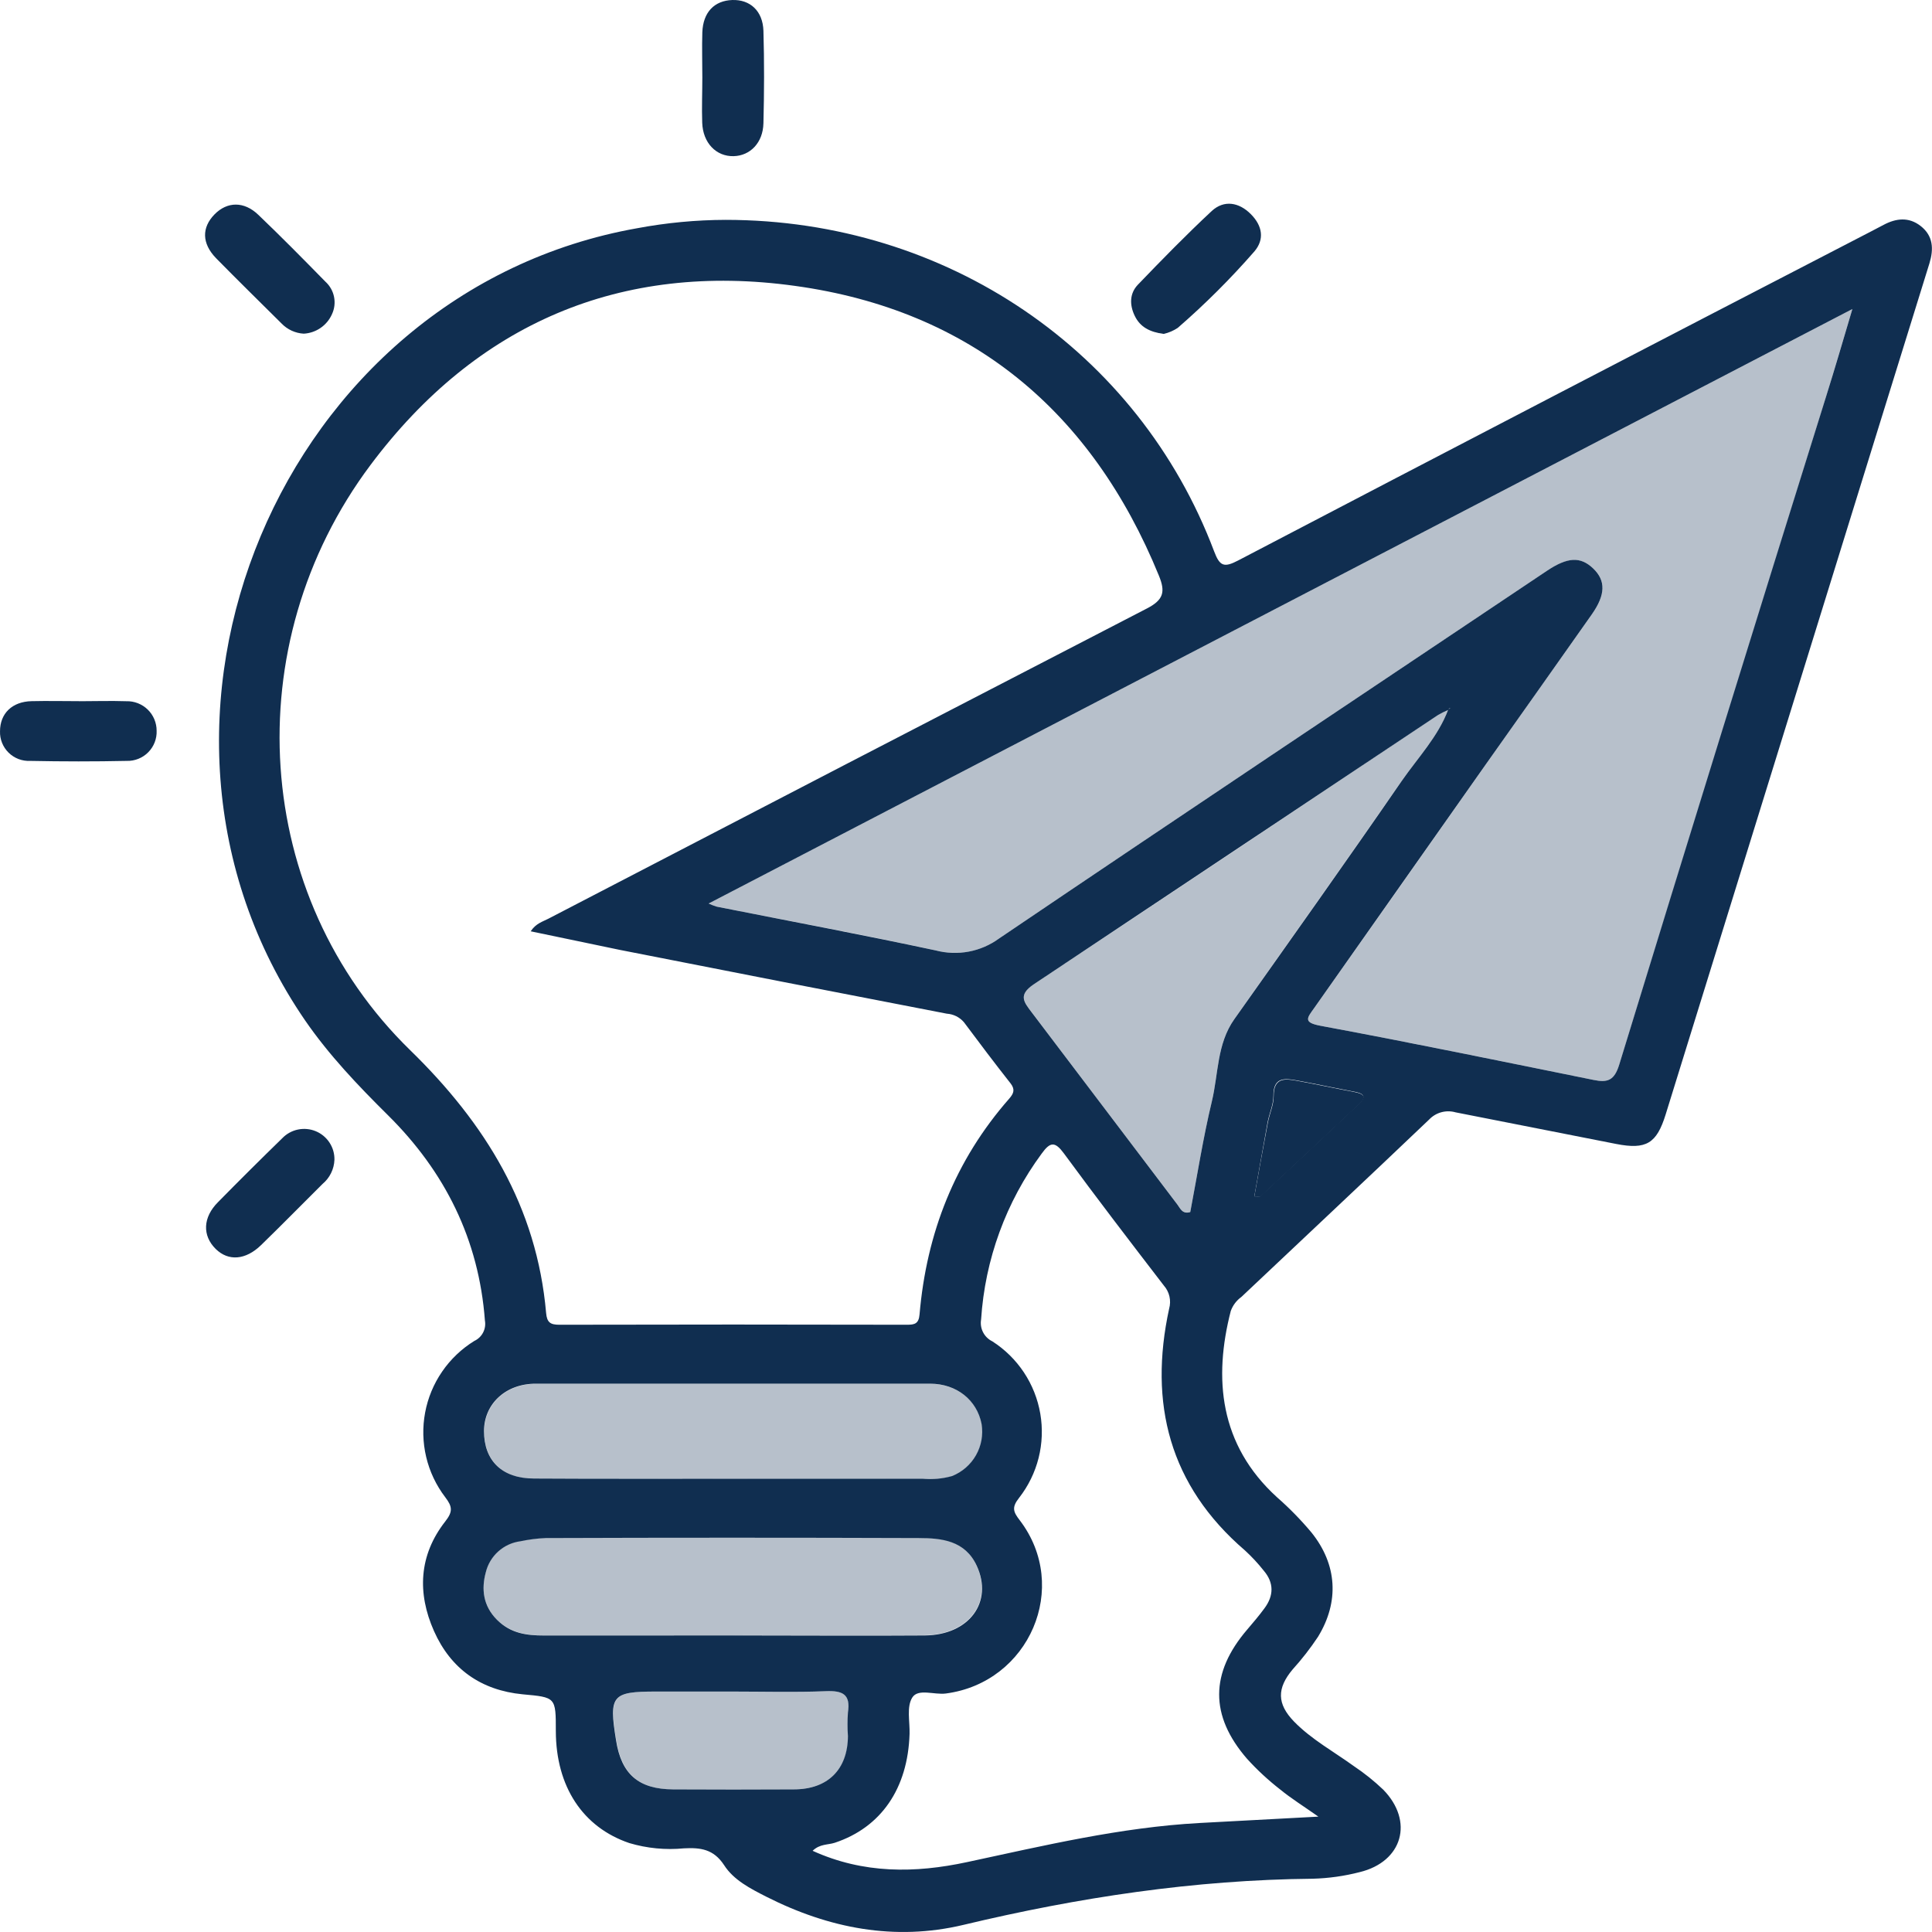 <svg width="99" height="99" viewBox="0 0 99 99" fill="none" xmlns="http://www.w3.org/2000/svg">
<path d="M37.178 11.266C48.513 11.266 58.343 17.993 62.215 28.254C62.504 29.02 62.724 29.096 63.443 28.721C74.25 23.072 85.066 17.449 95.891 11.852L96.519 11.523C97.163 11.18 97.812 11.11 98.413 11.577C99.068 12.084 99.092 12.764 98.868 13.496C97.98 16.352 97.094 19.208 96.21 22.064L85.352 57.107C84.889 58.6 84.356 58.919 82.817 58.619C80.073 58.079 77.329 57.539 74.588 56.999C74.351 56.931 74.1 56.929 73.861 56.993C73.623 57.057 73.406 57.186 73.236 57.364C70.04 60.411 66.817 63.429 63.608 66.461C63.359 66.64 63.171 66.89 63.067 67.179C62.182 70.618 62.474 74.024 65.435 76.721C66.069 77.276 66.658 77.879 67.199 78.524C68.522 80.165 68.638 82.077 67.537 83.874C67.146 84.463 66.712 85.021 66.238 85.545C65.427 86.509 65.427 87.308 66.311 88.218C67.196 89.127 68.349 89.759 69.385 90.507C69.916 90.863 70.416 91.264 70.879 91.705C72.464 93.325 71.874 95.401 69.669 95.933C68.885 96.135 68.081 96.248 67.272 96.27C61.203 96.327 55.258 97.228 49.368 98.635C45.85 99.474 42.471 98.813 39.27 97.193C38.458 96.78 37.595 96.34 37.105 95.574C36.564 94.748 35.89 94.669 35.048 94.713C34.106 94.805 33.155 94.713 32.248 94.443C29.861 93.633 28.49 91.546 28.482 88.709C28.482 86.96 28.482 86.976 26.78 86.82C24.65 86.614 23.102 85.521 22.239 83.58C21.376 81.639 21.46 79.696 22.813 77.966C23.205 77.466 23.192 77.212 22.813 76.718C22.348 76.108 22.016 75.407 21.839 74.66C21.662 73.914 21.643 73.139 21.784 72.385C21.924 71.632 22.221 70.915 22.656 70.283C23.09 69.65 23.653 69.115 24.306 68.712C24.5 68.622 24.657 68.471 24.755 68.282C24.853 68.093 24.886 67.877 24.848 67.667C24.539 63.521 22.807 60.042 19.874 57.14C18.34 55.62 16.857 54.065 15.629 52.281C5.141 36.983 14.39 14.924 32.662 11.693C34.151 11.414 35.663 11.271 37.178 11.266ZM74.223 36.371C74.037 36.449 73.856 36.539 73.682 36.641C66.771 41.242 59.864 45.844 52.961 50.445C52.163 50.985 52.468 51.347 52.853 51.857C55.351 55.147 57.846 58.438 60.337 61.731C60.483 61.926 60.591 62.231 60.992 62.107C61.352 60.217 61.649 58.309 62.098 56.438C62.437 55.026 62.353 53.493 63.248 52.227C66.114 48.178 68.993 44.129 71.82 40.028C72.648 38.83 73.687 37.755 74.212 36.355L74.318 36.284C74.299 36.284 74.272 36.284 74.264 36.284C74.246 36.308 74.233 36.334 74.223 36.363V36.371ZM27.194 47.722C27.464 47.314 27.805 47.23 28.095 47.079C38.31 41.769 48.532 36.471 58.76 31.185C59.633 30.737 59.723 30.324 59.385 29.498C55.945 21.076 49.76 15.899 40.75 14.651C31.82 13.407 24.415 16.571 18.984 23.829C12.079 33.056 12.928 45.926 21.016 53.811C24.877 57.574 27.51 61.842 27.984 67.281C28.027 67.77 28.206 67.883 28.666 67.883C34.606 67.869 40.543 67.869 46.478 67.883C46.862 67.883 47.078 67.835 47.119 67.36C47.476 63.186 48.937 59.459 51.719 56.292C51.952 56.022 52.022 55.82 51.779 55.509C50.967 54.478 50.177 53.431 49.392 52.378C49.282 52.251 49.148 52.147 48.998 52.072C48.847 51.998 48.683 51.954 48.515 51.943C42.923 50.864 37.339 49.774 31.764 48.675C30.248 48.353 28.747 48.051 27.194 47.722ZM36.312 46.299C36.446 46.361 36.583 46.414 36.723 46.458C40.465 47.201 44.218 47.902 47.95 48.702C48.503 48.847 49.081 48.868 49.643 48.762C50.205 48.656 50.736 48.426 51.197 48.089C60.529 41.775 69.905 35.523 79.267 29.25C80.322 28.545 80.982 28.505 81.637 29.128C82.292 29.752 82.273 30.478 81.572 31.477C79.75 34.061 77.927 36.642 76.101 39.218C73.179 43.368 70.256 47.517 67.334 51.665C66.99 52.151 66.75 52.394 67.67 52.564C72.343 53.431 76.999 54.395 81.661 55.339C82.378 55.485 82.722 55.369 82.974 54.551C86.479 43.124 90.013 31.707 93.578 20.301C94.019 18.898 94.433 17.47 94.92 15.836L36.312 46.299ZM41.64 94.839C44.254 96.027 46.9 95.987 49.538 95.422C53.489 94.575 57.42 93.635 61.476 93.414L67.556 93.088C66.79 92.548 66.168 92.162 65.603 91.7C64.992 91.225 64.423 90.699 63.903 90.126C61.982 87.913 62.009 85.724 63.903 83.51C64.209 83.154 64.515 82.792 64.793 82.414C65.272 81.769 65.291 81.108 64.755 80.481C64.463 80.112 64.142 79.766 63.795 79.448C59.92 76.119 58.854 71.913 59.909 67.06C59.967 66.856 59.972 66.64 59.925 66.433C59.878 66.226 59.779 66.034 59.639 65.875C57.915 63.632 56.194 61.389 54.522 59.11C54.065 58.487 53.819 58.5 53.38 59.11C51.55 61.589 50.472 64.539 50.274 67.611C50.235 67.835 50.27 68.066 50.374 68.268C50.478 68.471 50.645 68.634 50.85 68.734C51.495 69.147 52.047 69.691 52.47 70.329C52.893 70.967 53.178 71.686 53.307 72.441C53.436 73.195 53.407 73.968 53.22 74.71C53.033 75.452 52.693 76.147 52.222 76.751C51.827 77.248 51.925 77.474 52.255 77.903C54.86 81.315 52.753 86.215 48.467 86.779C47.874 86.857 47.049 86.509 46.748 86.984C46.448 87.459 46.627 88.212 46.608 88.847C46.521 91.651 45.144 93.644 42.771 94.429C42.419 94.542 42.013 94.48 41.64 94.839ZM37.481 83.804H38.19C41.258 83.804 44.327 83.826 47.39 83.804C49.668 83.783 50.907 82.088 50.05 80.233C49.452 78.937 48.253 78.816 47.073 78.813C40.704 78.791 34.332 78.791 27.959 78.813C27.524 78.833 27.092 78.888 26.666 78.978C26.244 79.033 25.849 79.215 25.533 79.499C25.217 79.783 24.994 80.155 24.894 80.568C24.658 81.429 24.758 82.29 25.462 82.997C26.165 83.704 26.993 83.807 27.878 83.807C31.076 83.81 34.28 83.804 37.481 83.804ZM37.481 75.774C40.75 75.774 44.019 75.774 47.29 75.774C47.793 75.82 48.3 75.773 48.786 75.636C49.305 75.429 49.738 75.052 50.013 74.567C50.288 74.081 50.389 73.517 50.298 72.966C50.06 71.746 49.024 70.907 47.671 70.904C40.928 70.904 34.186 70.904 27.445 70.904C25.903 70.904 24.802 71.949 24.802 73.333C24.802 74.853 25.73 75.763 27.367 75.763C30.749 75.784 34.12 75.771 37.492 75.774H37.481ZM37.554 86.679H33.617C31.358 86.679 31.195 86.874 31.566 89.163C31.837 90.92 32.727 91.684 34.496 91.692C36.556 91.703 38.615 91.703 40.671 91.692C42.422 91.692 43.439 90.671 43.45 88.963C43.422 88.56 43.422 88.156 43.45 87.754C43.596 86.814 43.179 86.625 42.314 86.66C40.739 86.725 39.153 86.679 37.565 86.679H37.554ZM64.26 61.305C64.45 61.305 64.531 61.335 64.574 61.305C66.266 59.727 67.954 58.145 69.637 56.559C70.059 56.163 69.829 56.02 69.396 55.941C68.414 55.755 67.437 55.544 66.455 55.364C65.819 55.245 65.245 55.194 65.253 56.152C65.253 56.603 65.042 57.053 64.956 57.502C64.726 58.781 64.504 60.042 64.271 61.318L64.26 61.305Z" fill="#102E50"/>
<path d="M35.989 3.972C35.989 3.197 35.965 2.423 35.989 1.653C36.029 0.622 36.608 0.034 37.52 0.001C38.432 -0.031 39.087 0.555 39.12 1.578C39.166 3.154 39.16 4.736 39.12 6.315C39.098 7.314 38.44 7.983 37.591 8.002C36.698 8.024 36.019 7.322 35.983 6.291C35.956 5.519 35.989 4.744 35.989 3.972Z" fill="#102E50"/>
<path d="M15.565 17.098C15.133 17.074 14.726 16.887 14.426 16.575C13.303 15.46 12.177 14.356 11.068 13.227C10.335 12.466 10.335 11.662 10.989 10.989C11.644 10.317 12.51 10.309 13.235 11.006C14.404 12.123 15.541 13.276 16.672 14.431C16.9 14.637 17.057 14.91 17.117 15.211C17.178 15.512 17.141 15.824 17.01 16.102C16.885 16.385 16.683 16.628 16.428 16.803C16.173 16.979 15.874 17.081 15.565 17.098Z" fill="#102E50"/>
<path d="M17.137 59.434C17.128 59.669 17.069 59.901 16.964 60.113C16.86 60.325 16.712 60.513 16.531 60.665C15.479 61.709 14.443 62.767 13.379 63.801C12.581 64.576 11.701 64.635 11.055 64.001C10.359 63.315 10.392 62.381 11.171 61.601C12.254 60.5 13.352 59.407 14.467 58.322C14.684 58.097 14.964 57.943 15.27 57.88C15.576 57.817 15.895 57.847 16.183 57.967C16.472 58.087 16.717 58.292 16.887 58.553C17.058 58.815 17.145 59.122 17.137 59.434Z" fill="#102E50"/>
<path d="M59.63 17.11C58.916 17.016 58.426 16.759 58.15 16.192C57.874 15.626 57.879 15.037 58.307 14.589C59.543 13.304 60.791 12.025 62.095 10.81C62.725 10.232 63.488 10.364 64.092 10.969C64.695 11.574 64.803 12.265 64.278 12.883C63.062 14.277 61.75 15.586 60.352 16.8C60.133 16.946 59.888 17.052 59.63 17.11Z" fill="#102E50"/>
<path d="M4.038 35.932C4.849 35.932 5.661 35.905 6.473 35.932C6.675 35.926 6.877 35.962 7.065 36.035C7.253 36.109 7.425 36.219 7.57 36.36C7.715 36.501 7.83 36.67 7.908 36.856C7.986 37.042 8.027 37.242 8.026 37.444C8.034 37.647 8 37.85 7.926 38.04C7.852 38.23 7.74 38.403 7.596 38.548C7.453 38.693 7.281 38.807 7.091 38.883C6.902 38.959 6.699 38.996 6.495 38.99C4.847 39.025 3.194 39.023 1.546 38.99C1.342 39 1.139 38.967 0.949 38.895C0.759 38.822 0.586 38.711 0.441 38.569C0.296 38.426 0.182 38.255 0.106 38.067C0.03 37.878 -0.006 37.676 0.001 37.473C0.001 36.564 0.615 35.951 1.624 35.929C2.436 35.91 3.248 35.929 4.059 35.929L4.038 35.932Z" fill="#102E50"/>
<path d="M36.312 46.298L94.92 15.836C94.43 17.456 94.019 18.889 93.581 20.301C90.038 31.715 86.503 43.132 82.977 54.55C82.725 55.36 82.382 55.484 81.665 55.339C77.002 54.394 72.346 53.43 67.673 52.564C66.753 52.394 66.994 52.151 67.337 51.665C70.263 47.526 73.185 43.377 76.104 39.218C77.926 36.636 79.75 34.055 81.575 31.476C82.276 30.483 82.29 29.74 81.64 29.128C80.991 28.515 80.325 28.545 79.27 29.249C69.908 35.523 60.532 41.774 51.2 48.088C50.739 48.425 50.208 48.655 49.646 48.761C49.084 48.867 48.506 48.847 47.953 48.701C44.222 47.891 40.469 47.2 36.727 46.458C36.585 46.413 36.447 46.36 36.312 46.298Z" fill="#102E50" fill-opacity="0.3"/>
<path d="M74.213 36.349C73.688 37.749 72.649 38.824 71.821 40.022C68.993 44.109 66.114 48.161 63.249 52.221C62.353 53.487 62.437 55.02 62.099 56.432C61.65 58.308 61.352 60.211 60.992 62.101C60.592 62.225 60.484 61.92 60.337 61.725C57.839 58.436 55.344 55.144 52.853 51.851C52.469 51.341 52.163 50.968 52.962 50.439C59.886 45.856 66.794 41.248 73.685 36.616C73.86 36.514 74.04 36.424 74.226 36.346L74.213 36.349Z" fill="#102E50" fill-opacity="0.3"/>
<path d="M37.481 83.804C34.28 83.804 31.076 83.804 27.875 83.804C26.991 83.804 26.141 83.674 25.459 82.994C24.777 82.314 24.647 81.428 24.891 80.564C24.989 80.151 25.209 79.777 25.524 79.491C25.839 79.206 26.233 79.022 26.655 78.964C27.081 78.874 27.514 78.819 27.948 78.799C34.322 78.788 40.693 78.788 47.062 78.799C48.255 78.799 49.454 78.923 50.039 80.219C50.896 82.073 49.657 83.769 47.379 83.79C44.313 83.82 41.245 83.79 38.179 83.79L37.481 83.804Z" fill="#102E50" fill-opacity="0.3"/>
<path d="M37.492 75.771C34.12 75.771 30.749 75.784 27.378 75.771C25.741 75.771 24.815 74.856 24.812 73.342C24.812 71.954 25.914 70.912 27.456 70.912C34.199 70.912 40.941 70.912 47.682 70.912C49.035 70.912 50.071 71.754 50.309 72.974C50.4 73.525 50.299 74.089 50.024 74.575C49.749 75.06 49.316 75.438 48.797 75.644C48.311 75.781 47.803 75.828 47.3 75.782C44.03 75.78 40.761 75.776 37.492 75.771Z" fill="#102E50" fill-opacity="0.3"/>
<path d="M37.563 86.679C39.152 86.679 40.737 86.725 42.323 86.66C43.178 86.625 43.606 86.814 43.459 87.753C43.431 88.156 43.431 88.56 43.459 88.963C43.459 90.671 42.431 91.681 40.681 91.692C38.624 91.703 36.566 91.703 34.506 91.692C32.736 91.692 31.857 90.92 31.576 89.162C31.205 86.873 31.367 86.679 33.627 86.679H37.563Z" fill="#102E50" fill-opacity="0.3"/>
<path d="M64.273 61.318C64.506 60.041 64.728 58.78 64.969 57.52C65.055 57.063 65.269 56.613 65.266 56.17C65.266 55.212 65.832 55.263 66.468 55.382C67.45 55.562 68.427 55.773 69.409 55.959C69.842 56.043 70.072 56.181 69.65 56.578C67.965 58.163 66.278 59.745 64.587 61.323C64.552 61.347 64.463 61.318 64.273 61.318Z" fill="#102E50"/>
<path d="M74.222 36.363C74.231 36.336 74.245 36.31 74.262 36.287C74.262 36.287 74.297 36.287 74.317 36.287L74.211 36.357L74.222 36.363Z" fill="#102E50"/>
</svg>
